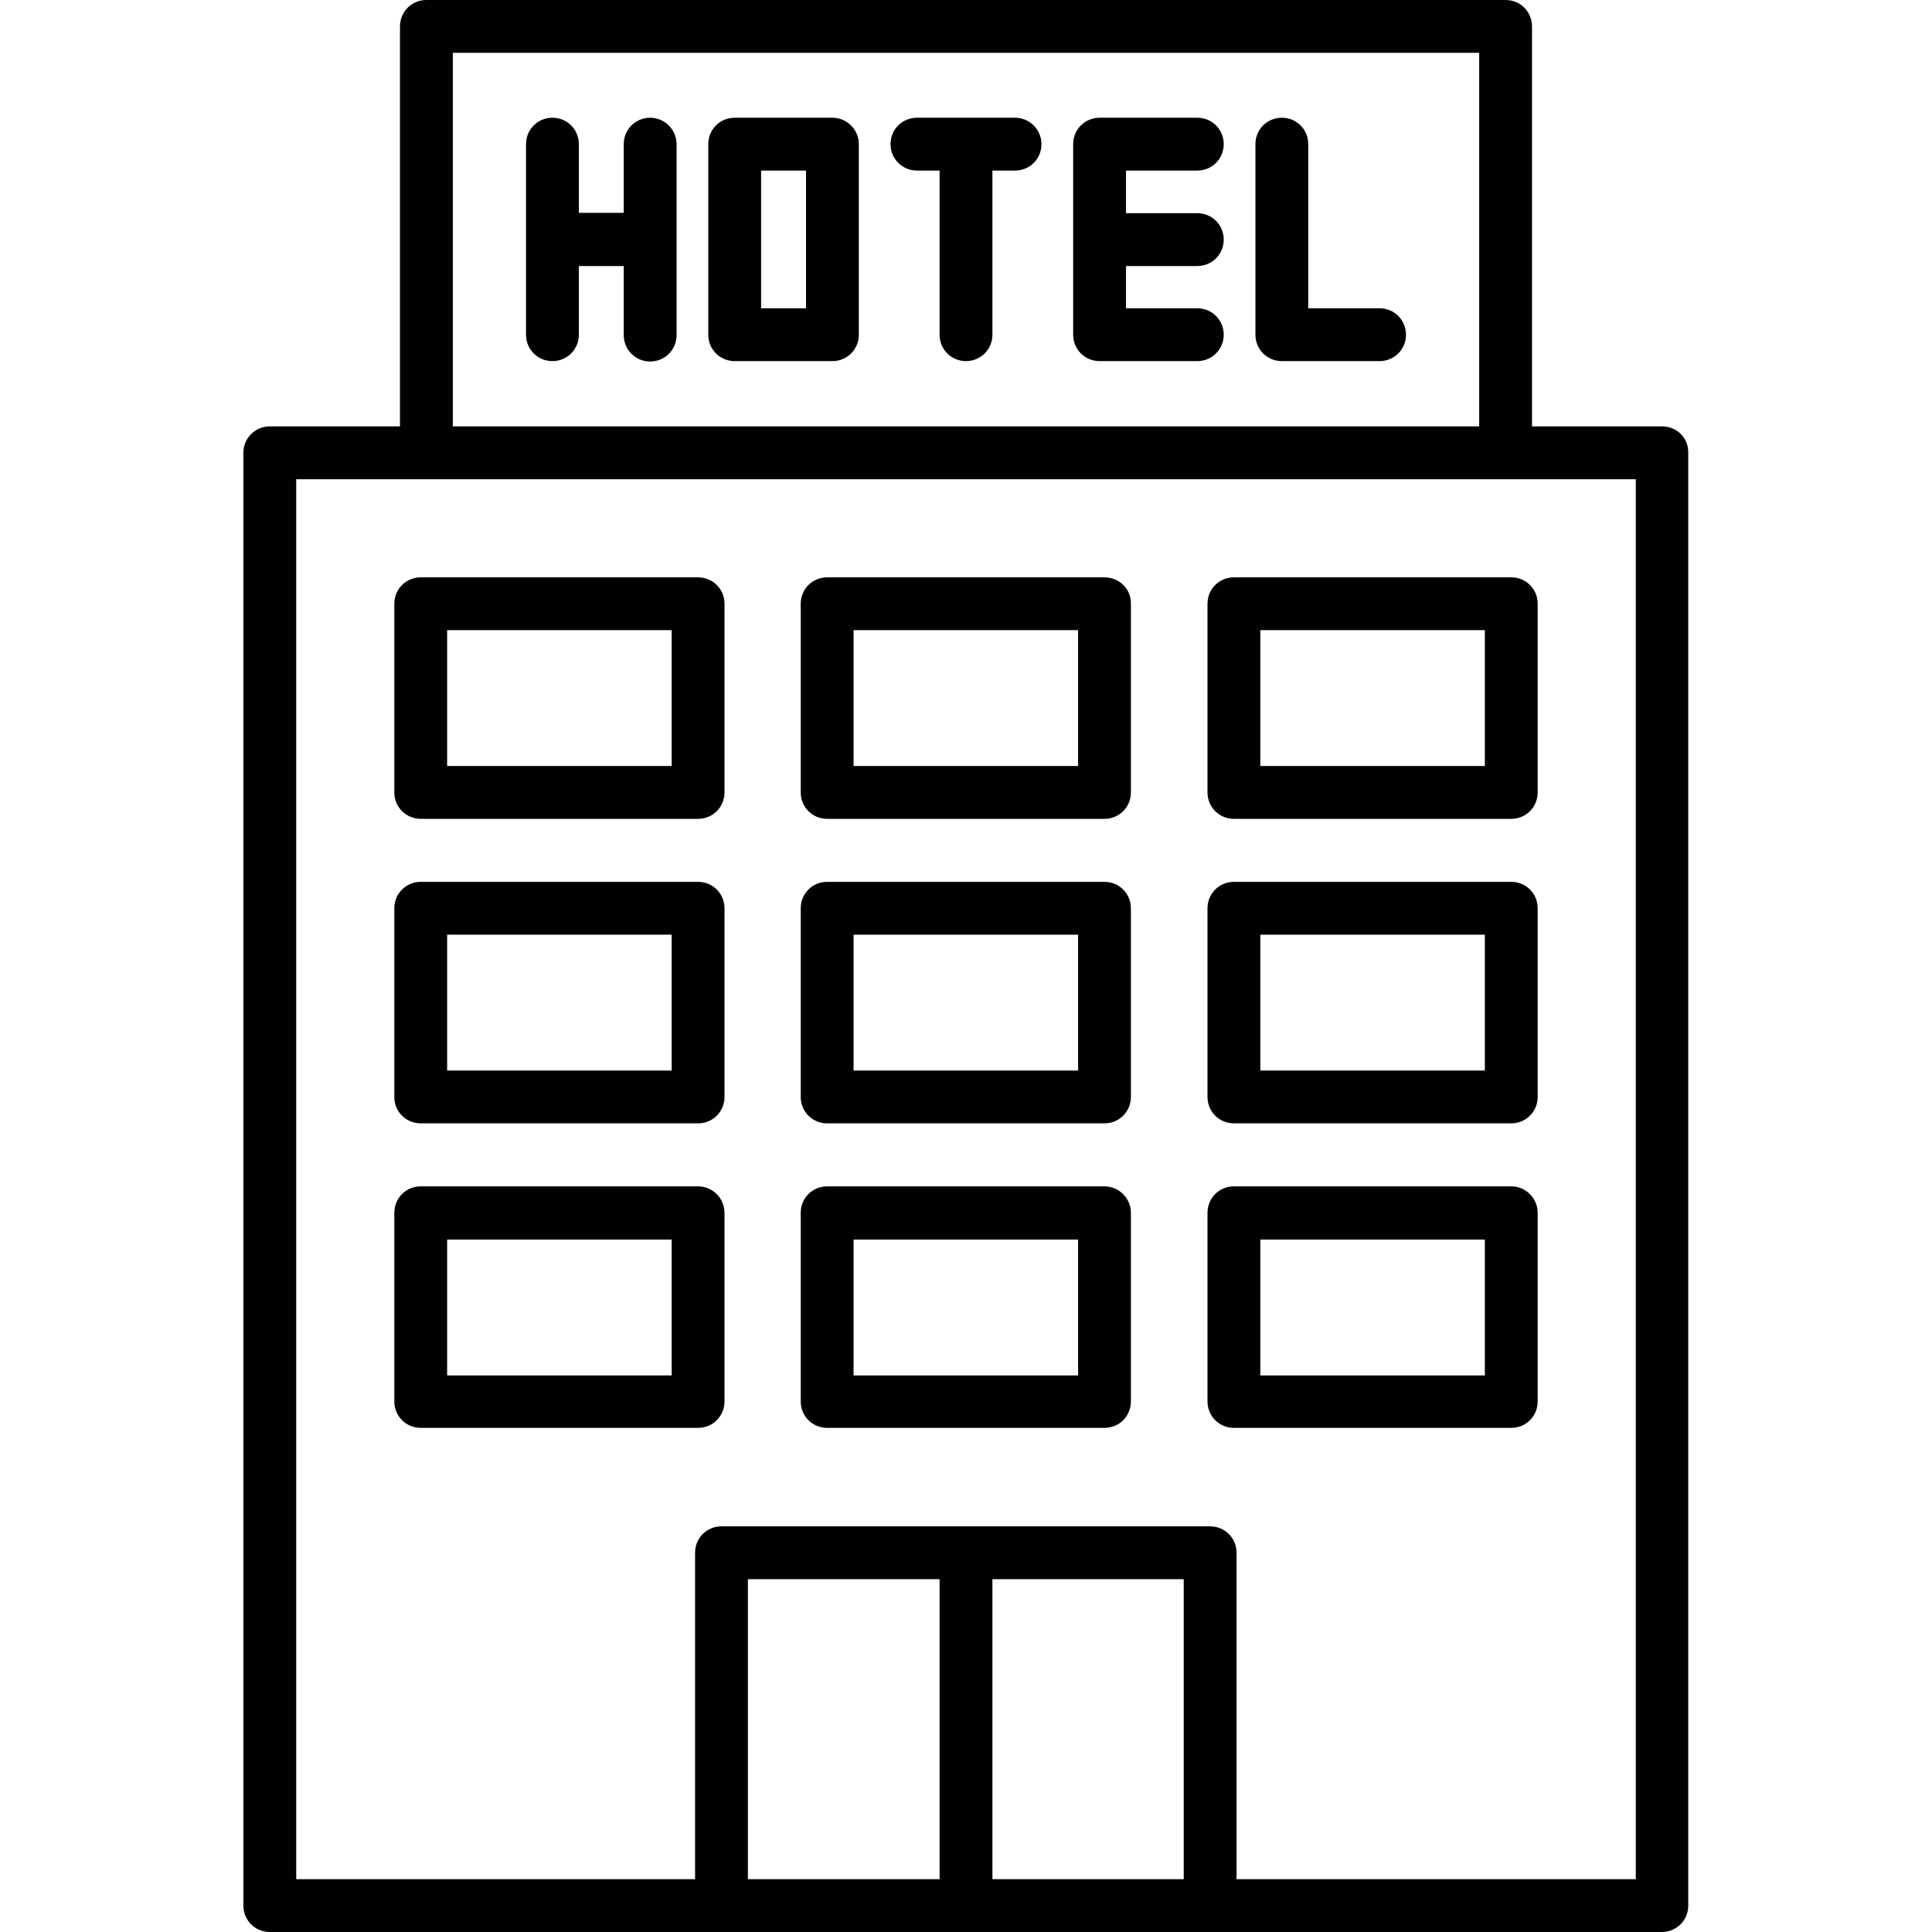 <?xml version="1.0" encoding="utf-8"?>
<!-- Generator: Adobe Illustrator 25.4.1, SVG Export Plug-In . SVG Version: 6.00 Build 0)  -->
<svg version="1.1" id="Capa_1" xmlns:svgjs="http://svgjs.com/svgjs"
	 xmlns="http://www.w3.org/2000/svg" xmlns:xlink="http://www.w3.org/1999/xlink" x="0px" y="0px" viewBox="0 0 512 512"
	 style="enable-background:new 0 0 512 512;" xml:space="preserve">
<style type="text/css">
	.st0{fill:#020101;}
</style>
<g>
	<g>
		<path class="st0" d="M172.3,31.2c-3.9,0-7,3.1-7,7l0,0v18.2h-11.9V38.2c0-3.9-3.1-7-7-7s-7,3.1-7,7v50.5c0,3.9,3.1,7,7,7
			s7-3.1,7-7V70.5h11.9v18.3c0,3.9,3.1,7,7,7s7-3.1,7-7V38.2C179.3,34.4,176.2,31.2,172.3,31.2L172.3,31.2z"/>
		<path class="st0" d="M220.6,31.2h-25.9c-3.9,0-7,3.1-7,7l0,0v50.5c0,3.9,3.1,7,7,7h25.9c3.9,0,7-3.1,7-7V38.2
			C227.6,34.4,224.5,31.2,220.6,31.2L220.6,31.2z M213.6,81.7h-11.9V45.2h11.9V81.7z"/>
		<path class="st0" d="M269,31.2h-26c-3.9,0-7,3.1-7,7s3.1,7,7,7l0,0h6v43.5c0,3.9,3.1,7,7,7s7-3.1,7-7V45.2h6c3.9,0,7-3.1,7-7
			S272.8,31.2,269,31.2z"/>
		<path class="st0" d="M317.3,45.2c3.9,0,7-3.1,7-7s-3.1-7-7-7h-25.9c-3.9,0-7,3.1-7,7l0,0v50.5c0,3.9,3.1,7,7,7h25.9
			c3.9,0,7-3.1,7-7s-3.1-7-7-7h-18.9V70.5h18.9c3.9,0,7-3.1,7-7s-3.1-7-7-7h-18.9V45.2H317.3z"/>
		<path class="st0" d="M365.6,81.7h-18.9V38.2c0-3.9-3.1-7-7-7s-7,3.1-7,7v50.5c0,3.9,3.1,7,7,7h25.9c3.9,0,7-3.1,7-7
			S369.5,81.7,365.6,81.7z"/>
		<path class="st0" d="M440.5,113H406V7c0-3.9-3.1-7-7-7H113c-3.9,0-7,3.1-7,7v106H71.5c-3.9,0-7,3.1-7,7l0,0v385c0,3.9,3.1,7,7,7
			h119.6h0.1h129.5h0.1h119.6c3.9,0,7-3.1,7-7V120C447.5,116.1,444.4,113,440.5,113L440.5,113z M120,14h272v99H120V14z M313.7,418.5
			V498H263v-79.5H313.7z M249,498h-50.8v-79.5H249V498z M433.5,498H327.7v-86.5c0-3.9-3.1-7-7-7H191.2c-3.9,0-7,3.1-7,7V498H78.5
			V127h355V498z"/>
		<path class="st0" d="M185,153h-73.5c-3.9,0-7,3.1-7,7l0,0v50c0,3.9,3.1,7,7,7l0,0H185c3.9,0,7-3.1,7-7l0,0v-50
			C192,156.1,188.9,153,185,153L185,153z M178,203h-59.5v-36H178V203z"/>
		<path class="st0" d="M292.7,153h-73.5c-3.9,0-7,3.1-7,7l0,0v50c0,3.9,3.1,7,7,7h73.5c3.9,0,7-3.1,7-7l0,0v-50
			C299.8,156.1,296.6,153,292.7,153C292.8,153,292.8,153,292.7,153z M285.7,203h-59.5v-36h59.5V203z"/>
		<path class="st0" d="M320,160v50c0,3.9,3.1,7,7,7l0,0h73.5c3.9,0,7-3.1,7-7l0,0v-50c0-3.9-3.1-7-7-7l0,0H327
			C323.1,153,320,156.1,320,160L320,160z M334,167h59.5v36H334V167z"/>
		<path class="st0" d="M185,233.7h-73.5c-3.9,0-7,3.1-7,7l0,0v50c0,3.9,3.1,7,7,7H185c3.9,0,7-3.1,7-7v-50
			C192,236.8,188.9,233.7,185,233.7L185,233.7z M178,283.7h-59.5v-36H178V283.7z"/>
		<path class="st0" d="M292.7,233.7h-73.5c-3.9,0-7,3.1-7,7v50c0,3.9,3.1,7,7,7h73.5c3.9,0,7-3.1,7-7v-50
			C299.7,236.8,296.6,233.7,292.7,233.7L292.7,233.7z M285.7,283.7h-59.5v-36h59.5V283.7z"/>
		<path class="st0" d="M400.5,233.7H327c-3.9,0-7,3.1-7,7l0,0v50c0,3.9,3.1,7,7,7h73.5c3.9,0,7-3.1,7-7v-50
			C407.5,236.8,404.4,233.7,400.5,233.7L400.5,233.7z M393.5,283.7H334v-36h59.5V283.7z"/>
		<path class="st0" d="M185,314.4h-73.5c-3.9,0-7,3.1-7,7v50c0,3.9,3.1,7,7,7H185c3.9,0,7-3.1,7-7v-50
			C192,317.6,188.9,314.4,185,314.4z M178,364.5h-59.5v-36H178V364.5z"/>
		<path class="st0" d="M292.7,314.4h-73.5c-3.9,0-7,3.1-7,7v50c0,3.9,3.1,7,7,7h73.5c3.9,0,7-3.1,7-7v-50
			C299.7,317.6,296.6,314.4,292.7,314.4z M285.7,364.5h-59.5v-36h59.5V364.5z"/>
		<path class="st0" d="M400.5,314.4H327c-3.9,0-7,3.1-7,7v50c0,3.9,3.1,7,7,7h73.5c3.9,0,7-3.1,7-7v-50
			C407.5,317.6,404.4,314.4,400.5,314.4z M393.5,364.5H334v-36h59.5V364.5z"/>
	</g>
</g>
</svg>
